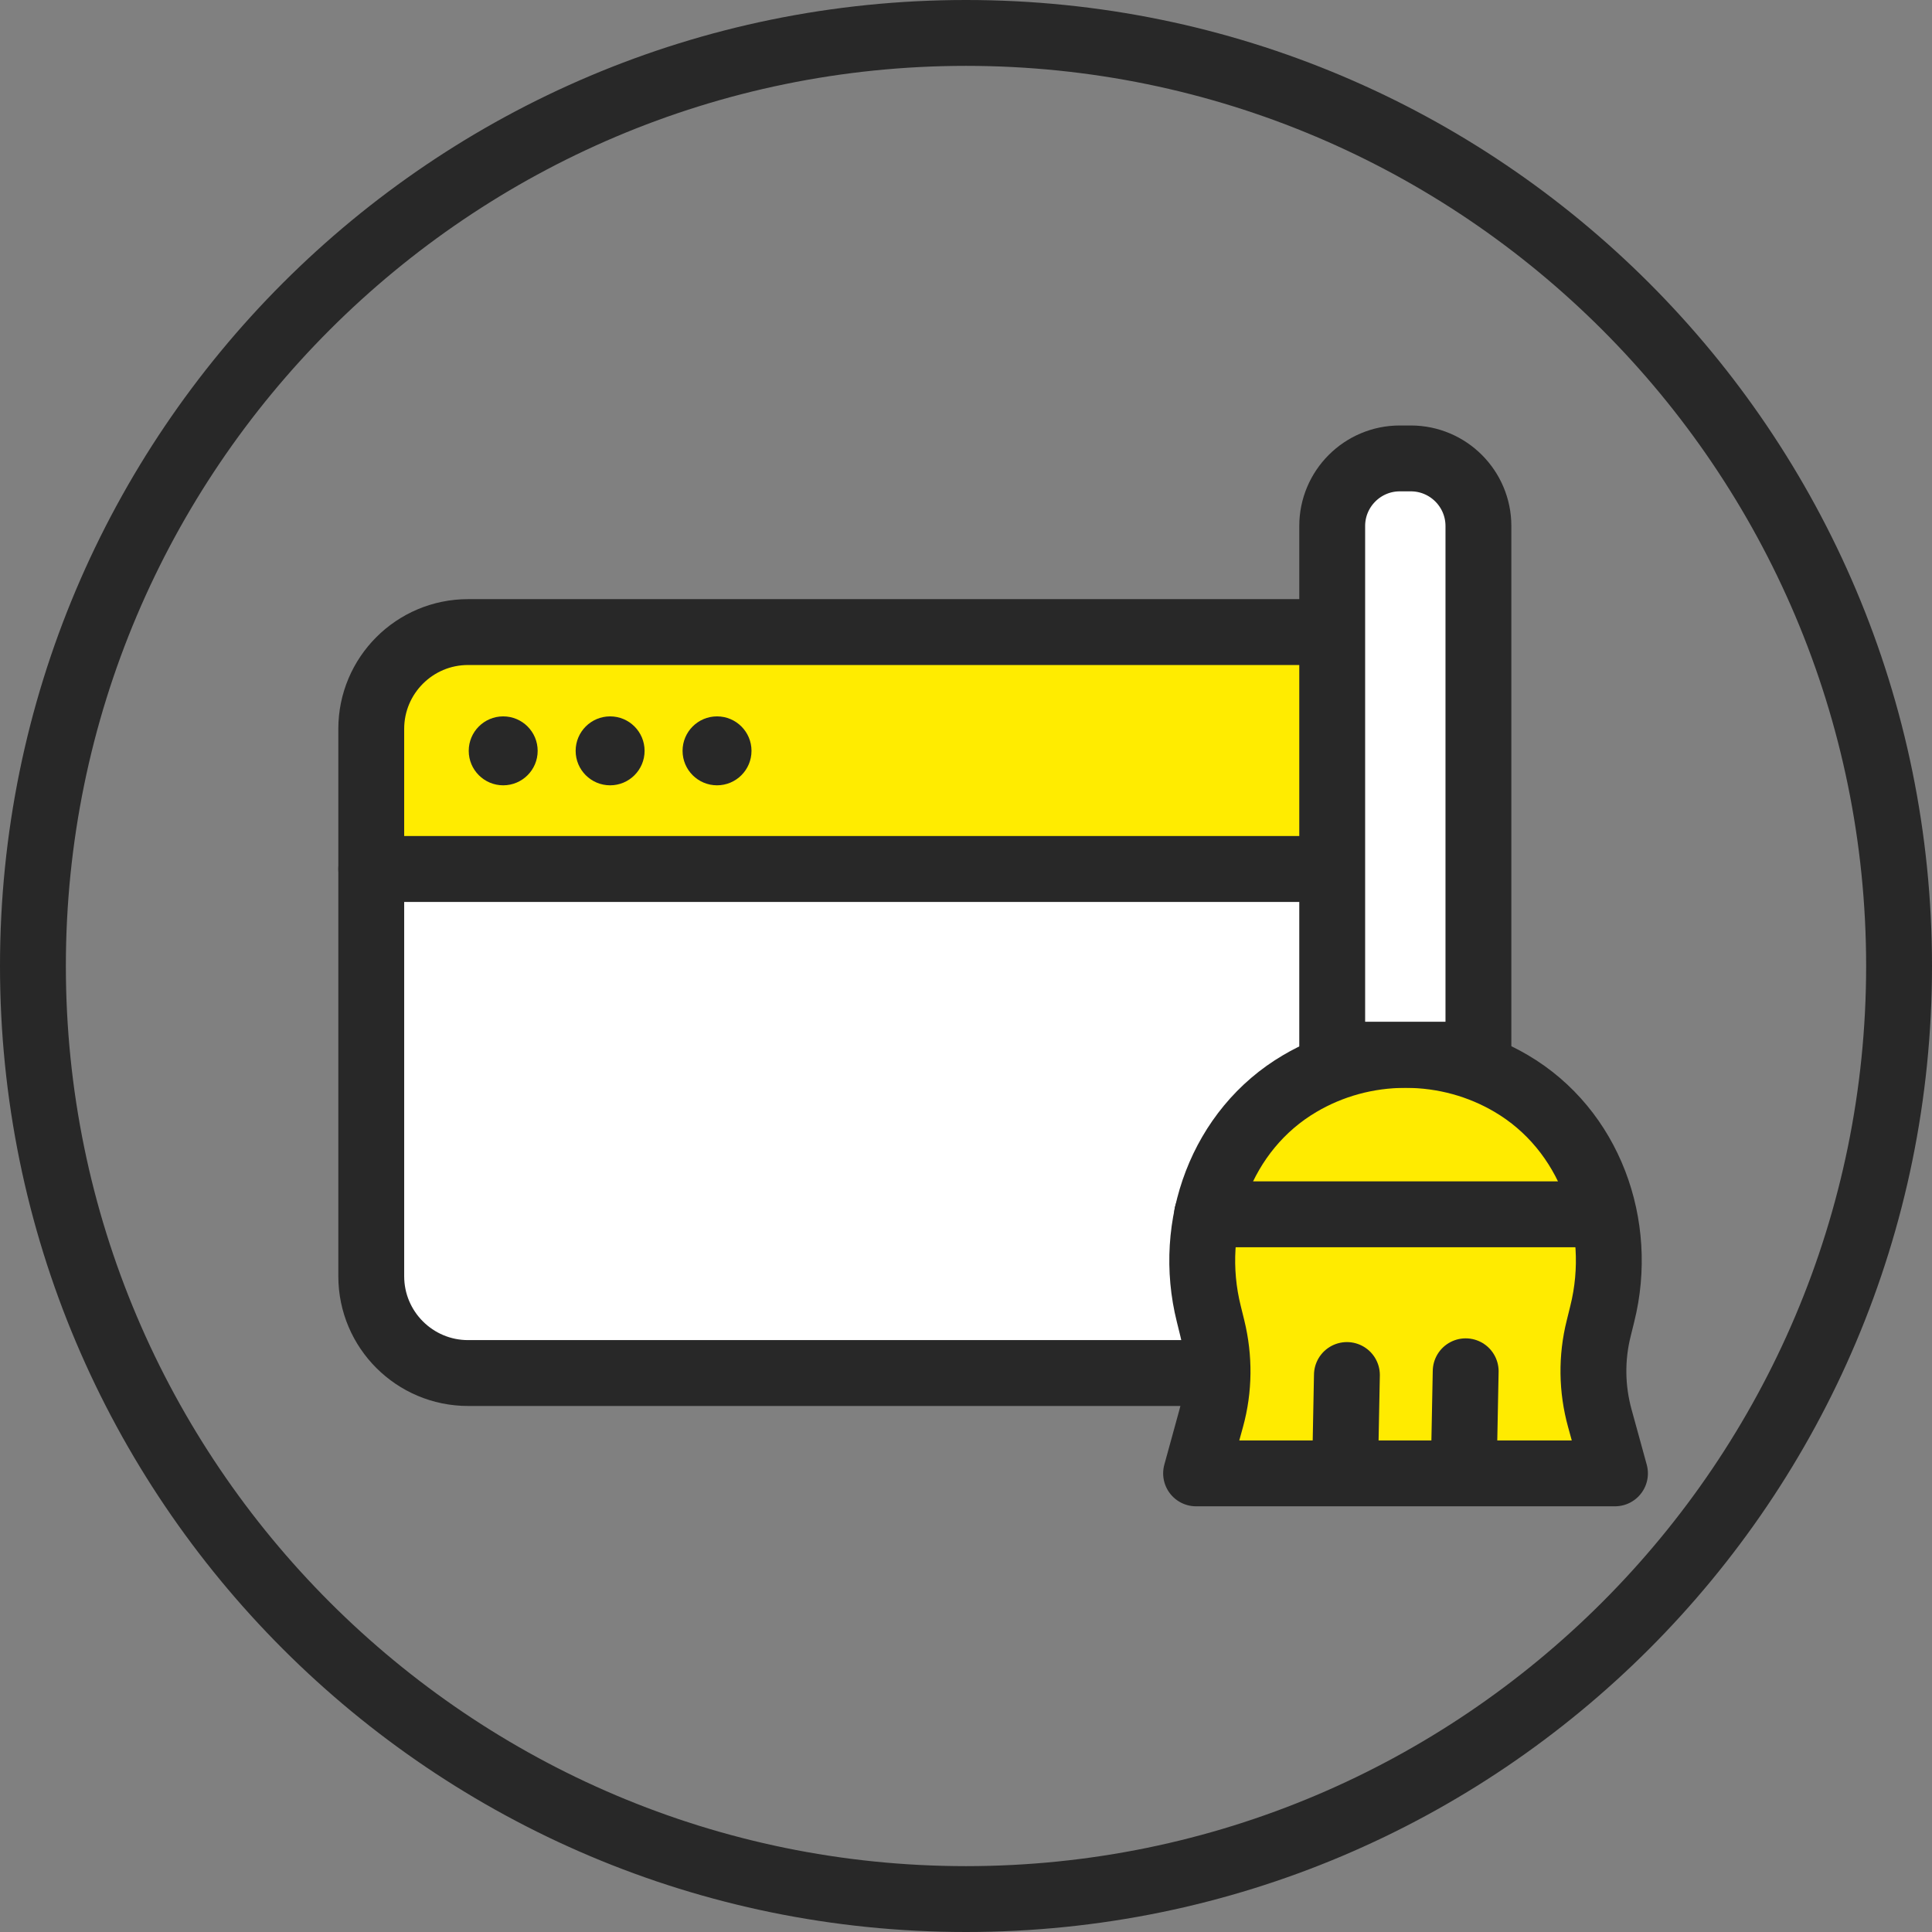 <?xml version="1.0" encoding="UTF-8"?>
<svg id="Layer_2" data-name="Layer 2" xmlns="http://www.w3.org/2000/svg" width="88" height="88" viewBox="0 0 88 88">
  <rect x="0" y="0" width="88" height="88" fill="#808080" stroke="none"/>
  <g id="Icons">
    <g>
      <path d="M44,3c22.61,0,41,18.39,41,41s-18.39,41-41,41S3,66.61,3,44,21.39,3,44,3M44,0C19.7,0,0,19.7,0,44s19.7,44,44,44,44-19.7,44-44S68.3,0,44,0h0Z" fill="#282828"/>
      <g>
        <g>
          <path d="M16.91,39.58v18.55c0,2.44,1.98,4.41,4.41,4.41h38.46c2.44,0,4.41-1.98,4.41-4.41v-18.55H16.91Z" fill="#fff" stroke="#282828" stroke-linecap="round" stroke-linejoin="round" stroke-width="3"/>
          <path d="M64.2,33.2c0-2.44-1.98-4.41-4.41-4.41H21.32c-2.44,0-4.41,1.98-4.41,4.41v6.38h47.29v-6.38Z" fill="#ffec00" stroke="#282828" stroke-linecap="round" stroke-linejoin="round" stroke-width="3"/>
        </g>
        <g>
          <path d="M73.54,67.11h-19.06l.69-2.51c.37-1.34.38-2.75.05-4.1l-.16-.65c-1.01-4.03.57-8.4,4.15-10.5,1.41-.83,3.06-1.3,4.81-1.3s3.4.47,4.81,1.3c3.58,2.1,5.16,6.47,4.15,10.5l-.16.65c-.34,1.35-.32,2.76.05,4.1l.69,2.51Z" fill="#ffeb00" stroke="#282828" stroke-linecap="round" stroke-linejoin="round" stroke-width="3"/>
          <g>
            <line x1="66.76" y1="62.46" x2="66.68" y2="66.57" fill="#ffeb00" stroke="#282828" stroke-linecap="round" stroke-linejoin="round" stroke-width="3"/>
            <line x1="61.35" y1="62.63" x2="61.27" y2="66.75" fill="#ffeb00" stroke="#282828" stroke-linecap="round" stroke-linejoin="round" stroke-width="3"/>
          </g>
          <path d="M63.77,20.88h.49c1.7,0,3.08,1.38,3.08,3.08v24.08h-6.66v-24.08c0-1.7,1.38-3.08,3.08-3.08Z" fill="#fff" stroke="#282828" stroke-linecap="round" stroke-linejoin="round" stroke-width="3"/>
          <line x1="54.98" y1="55.31" x2="72.07" y2="55.31" fill="#ffeb00" stroke="#282828" stroke-linecap="round" stroke-linejoin="round" stroke-width="3"/>
        </g>
        <circle cx="22.92" cy="34.2" r="1.57" fill="#282828"/>
        <circle cx="27.79" cy="34.2" r="1.57" fill="#282828"/>
        <circle cx="32.66" cy="34.2" r="1.57" fill="#282828"/>
      </g>
    </g>
  </g>
</svg>